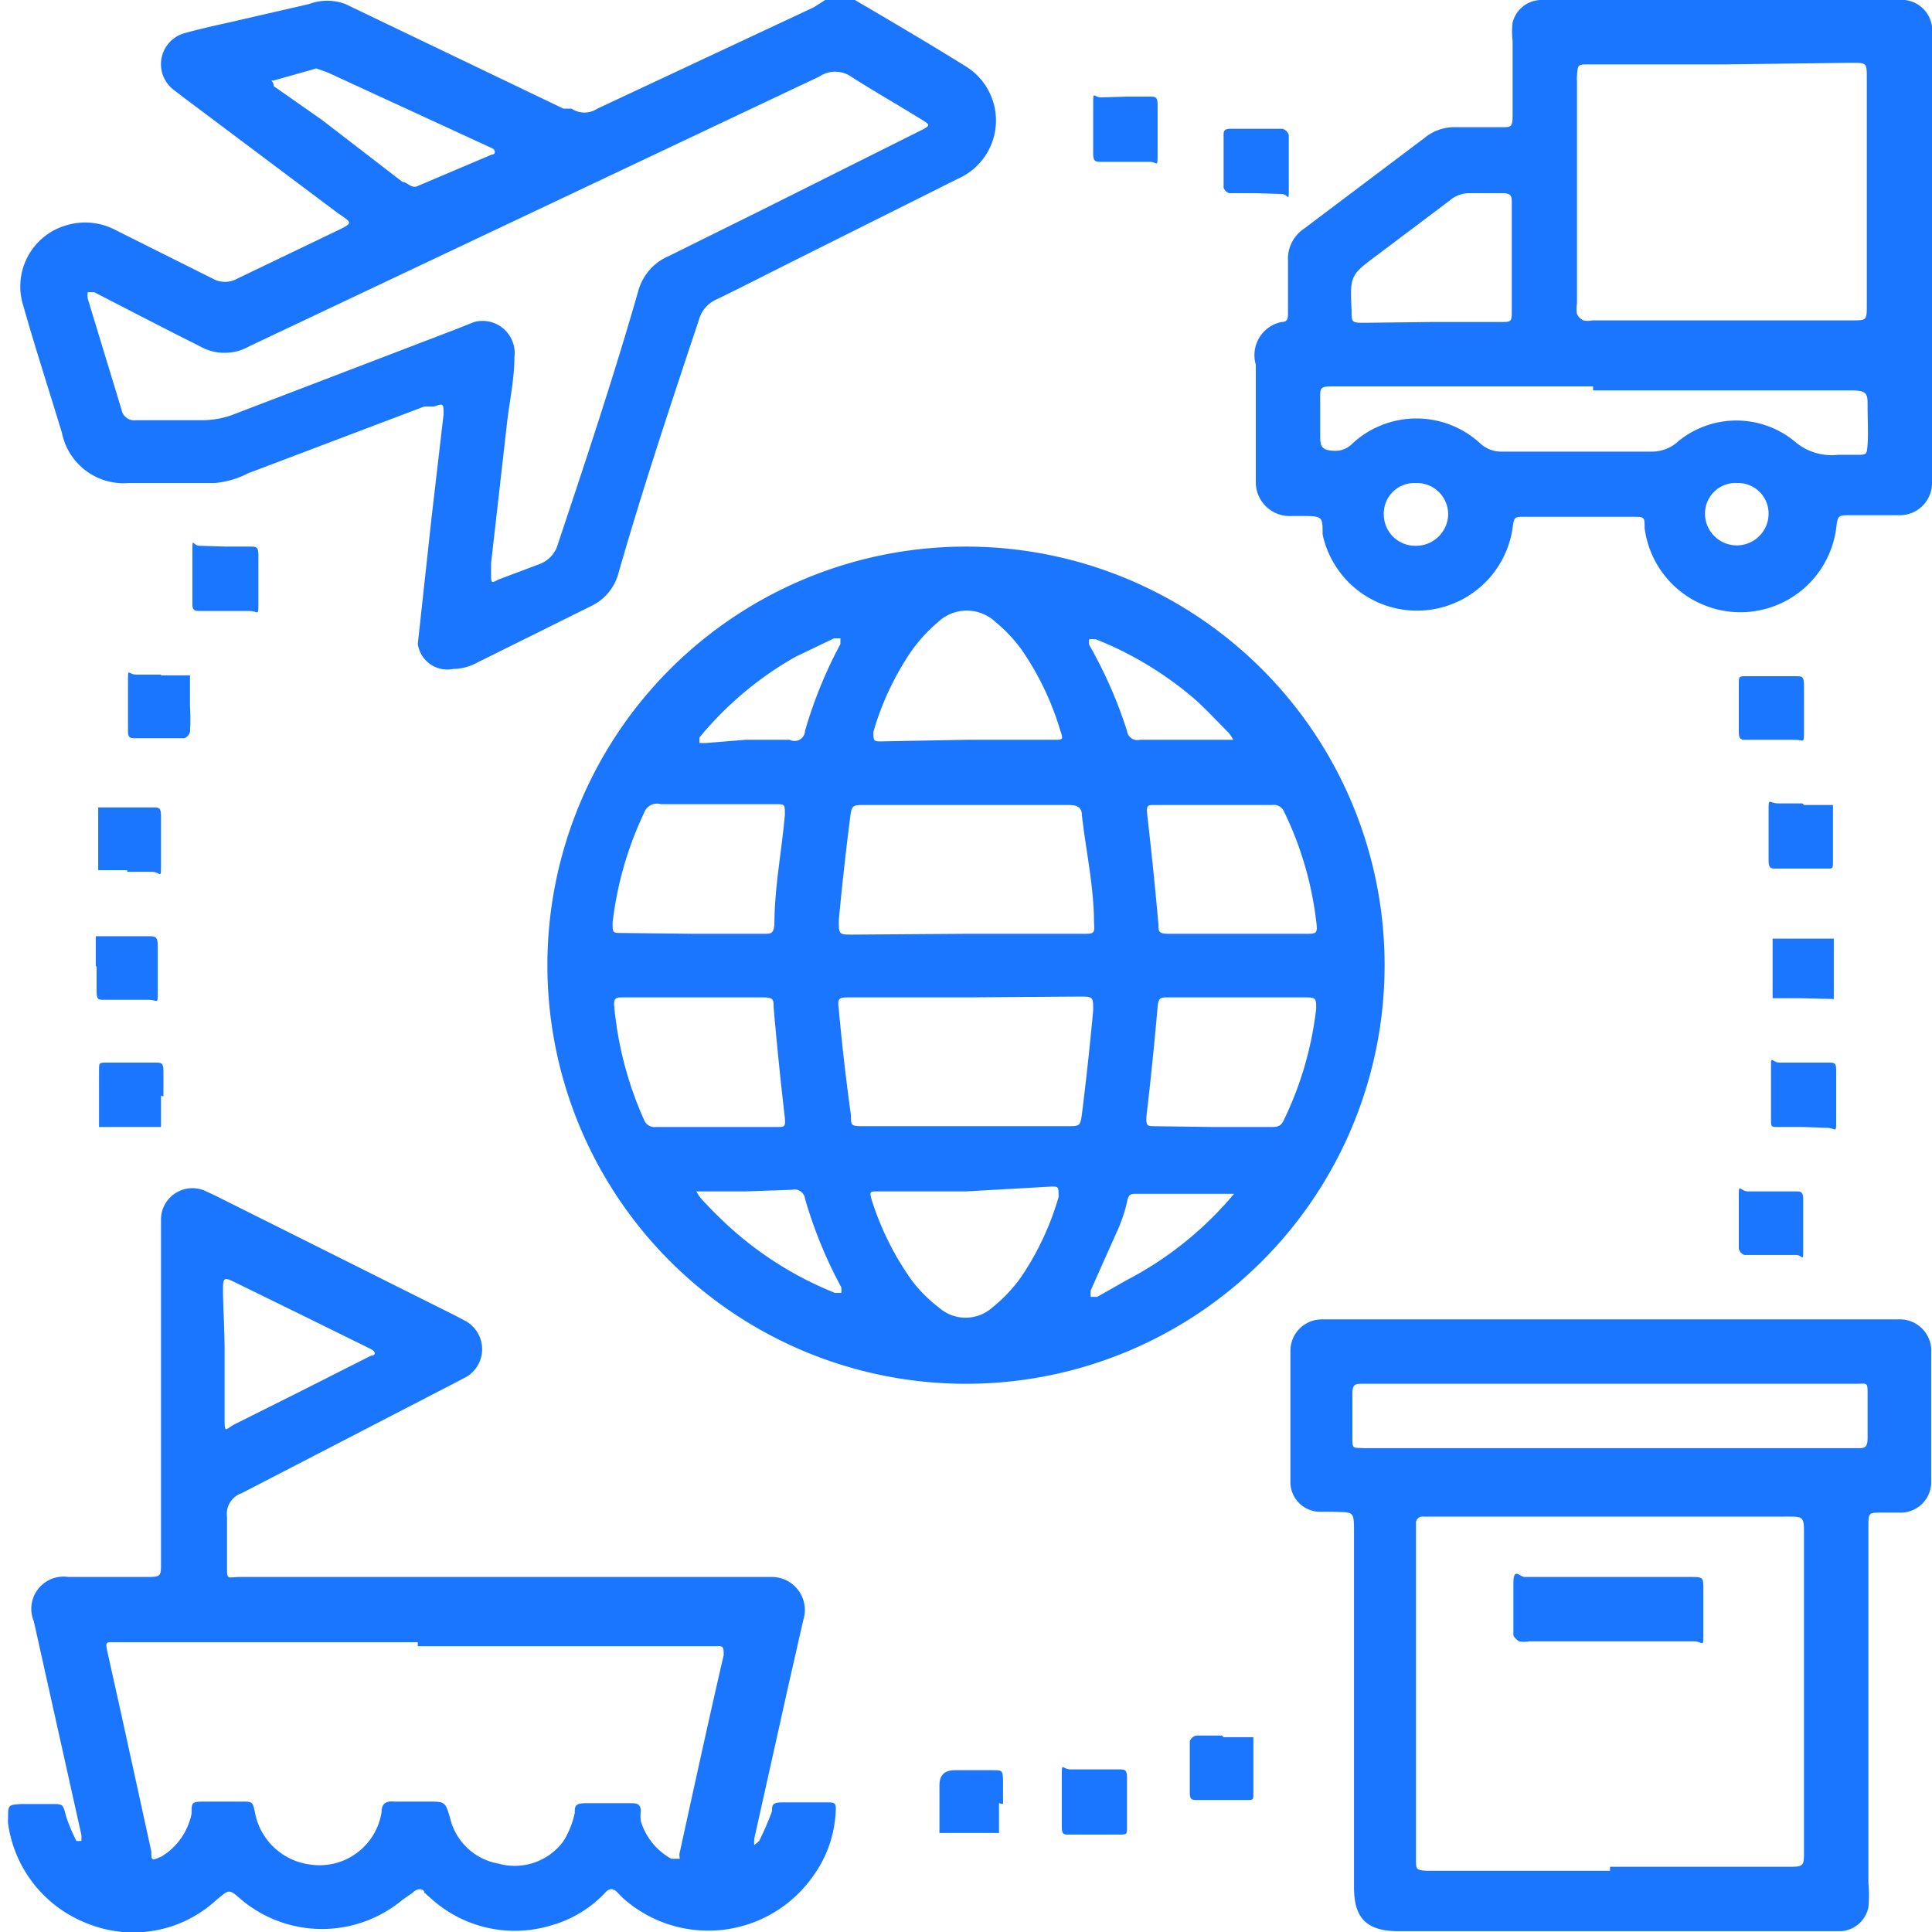 <svg id="Слой_1" data-name="Слой 1" xmlns="http://www.w3.org/2000/svg" width="24" height="24" viewBox="0 0 24 24"><defs><style>.cls-1{fill:#1a76ff;}</style></defs><title>2237</title><path class="cls-1" d="M12,6.79A5.2,5.2,0,1,1,6.8,12,5.2,5.2,0,0,1,12,6.79Zm0,5.6H10.57c-.15,0-.17,0-.15.15q.06.66.15,1.31c0,.14,0,.14.18.14h2.51c.15,0,.16,0,.18-.15q.08-.64.14-1.29c0-.17,0-.17-.18-.17Zm0-.79h1.45c.14,0,.15,0,.14-.14,0-.44-.1-.89-.15-1.33,0-.11-.07-.13-.17-.13H10.75c-.16,0-.17,0-.19.16q-.08.63-.14,1.27c0,.18,0,.18.17.18Zm-3.38.79H7.74c-.08,0-.12,0-.11.11A4.44,4.44,0,0,0,8,13.91a.14.14,0,0,0,.15.09H9.66c.08,0,.1,0,.09-.11q-.08-.69-.14-1.38c0-.09,0-.12-.13-.12Zm0-.79h.87c.09,0,.12,0,.13-.12,0-.45.09-.9.13-1.36,0-.13,0-.13-.11-.13H8.21A.17.17,0,0,0,8,10.1a4.35,4.35,0,0,0-.39,1.36c0,.13,0,.13.12.13ZM15.06,14h.72c.08,0,.13,0,.17-.09a4.29,4.29,0,0,0,.4-1.38c0-.12,0-.14-.12-.14H14.51c-.09,0-.12,0-.13.12q-.06.69-.14,1.37c0,.09,0,.11.09.11Zm.3-2.4h.85c.15,0,.16,0,.14-.16a4.27,4.27,0,0,0-.4-1.36A.14.14,0,0,0,15.8,10H14.34c-.08,0-.1,0-.09.11q.08.69.14,1.37c0,.09,0,.12.13.12ZM12,9.19h1.09c.12,0,.12,0,.08-.12a3.55,3.55,0,0,0-.48-1,1.83,1.83,0,0,0-.32-.34.52.52,0,0,0-.72,0,1.94,1.94,0,0,0-.33.36,3.52,3.52,0,0,0-.47,1c0,.11,0,.12.09.12Zm0,5.61H10.91c-.11,0-.11,0-.08.11a3.56,3.56,0,0,0,.5,1,1.73,1.73,0,0,0,.33.33.5.5,0,0,0,.67,0,1.9,1.9,0,0,0,.35-.37,3.49,3.49,0,0,0,.47-1c0-.13,0-.13-.09-.13Zm-2.74,0H8.75l-.1,0a.5.5,0,0,0,.06.09c.11.12.23.24.35.35a4.36,4.36,0,0,0,1.31.82h.08a.2.2,0,0,0,0-.07,5.54,5.54,0,0,1-.45-1.1.13.13,0,0,0-.16-.11Zm0-5.61h.55A.13.13,0,0,0,10,9.08,5.53,5.53,0,0,1,10.44,8s0,0,0-.07h-.08l-.48.23a4.26,4.26,0,0,0-1.19,1,.38.38,0,0,0,0,.07l.08,0Zm5.43,0h.53l.1,0a.49.49,0,0,0-.06-.09c-.13-.13-.26-.27-.39-.39a4.34,4.34,0,0,0-1.26-.77h-.08a.2.2,0,0,0,0,.07A5.55,5.55,0,0,1,14,9.08a.13.13,0,0,0,.16.11Zm.64,5.64-.06,0H14.12c-.07,0-.1,0-.12.1s-.07.25-.12.36-.22.49-.33.74a.29.29,0,0,0,0,.08h.08L14,15.9a4.36,4.36,0,0,0,1.27-1Z"/><path class="cls-1" d="M5.19,8l.17-1.56.15-1.29v0c0-.14,0-.14-.12-.1l-.12,0-2.19.83A1.11,1.11,0,0,1,2.67,6H1.6a.78.78,0,0,1-.83-.62C.61,4.85.44,4.33.29,3.8a.79.79,0,0,1,.53-1,.81.81,0,0,1,.62.06l1.2.6a.31.31,0,0,0,.31,0l1.25-.6c.18-.09.18-.09,0-.21L2.28,1.21l-.13-.1A.4.4,0,0,1,2.3.41c.18-.05.36-.09.54-.13l1-.23a.64.64,0,0,1,.45,0L7,1.35l.1,0a.29.29,0,0,0,.32,0L10.11.09,10.25,0a.42.42,0,0,1,.37,0c.46.27.92.54,1.37.82a.79.79,0,0,1-.09,1.4l-2,1c-.34.17-.67.34-1,.5a.39.39,0,0,0-.22.26c-.35,1.05-.7,2.1-1,3.15a.63.63,0,0,1-.34.4l-1.41.7a.63.63,0,0,1-.3.08A.37.37,0,0,1,5.19,8Zm.91-1h0l0,.13c0,.11,0,.12.09.07L6.72,7a.37.37,0,0,0,.21-.24c.35-1.05.7-2.1,1-3.15a.66.66,0,0,1,.38-.43l1.13-.56,2-1c.12-.06.12-.07,0-.14-.29-.18-.59-.35-.87-.53a.35.35,0,0,0-.39,0L3.1,4.3a.62.62,0,0,1-.62,0C2,4.06,1.6,3.85,1.17,3.63l-.08,0a.27.27,0,0,0,0,.08c.14.46.28.92.42,1.38a.16.16,0,0,0,.18.13h.83a1.14,1.14,0,0,0,.35-.06L5.69,4.08,5.89,4a.4.4,0,0,1,.5.44c0,.27-.06.54-.09.8ZM3.93.85,3.4,1c-.06,0,0,0,0,.07L4,1.49l1,.77c.06,0,.11.09.19.05l.92-.39c.05,0,.05-.06,0-.08l0,0L4.07.9Z"/><path class="cls-1" d="M24,3.21q0,1.3,0,2.6c0,.06,0,.11,0,.17a.4.4,0,0,1-.41.42H23c-.17,0-.17,0-.19.16a1.2,1.2,0,0,1-2.38,0c0-.14,0-.14-.15-.14H18.94c-.13,0-.13,0-.15.14a1.2,1.2,0,0,1-2.36.08c0-.23,0-.23-.28-.23H16A.42.42,0,0,1,15.6,6c0-.13,0-.26,0-.38,0-.36,0-.73,0-1.09A.42.42,0,0,1,15.92,4C16,4,16,3.95,16,3.88s0-.43,0-.64a.45.45,0,0,1,.2-.4l1.5-1.13a.58.58,0,0,1,.37-.13h.6c.09,0,.12,0,.12-.13,0-.31,0-.63,0-.94a1,1,0,0,1,0-.23A.37.37,0,0,1,19.16,0h4.5A.38.38,0,0,1,24,.33a1.61,1.61,0,0,1,0,.21Q24,1.87,24,3.21ZM21.41.8H19.74c-.14,0-.14,0-.15.14s0,0,0,.06q0,1.39,0,2.77a.4.4,0,0,0,0,.13.16.16,0,0,0,.08.08.26.26,0,0,0,.11,0H23c.19,0,.19,0,.19-.19q0-1.41,0-2.82c0-.19,0-.19-.19-.19Zm-1.62,4H16.61c-.23,0-.21,0-.21.2s0,.27,0,.4,0,.2.19.2a.29.29,0,0,0,.21-.09,1.17,1.17,0,0,1,1.59,0,.38.38,0,0,0,.27.1h1.85a.48.48,0,0,0,.34-.13,1.14,1.14,0,0,1,1.44,0,.7.7,0,0,0,.54.17h.23c.13,0,.13,0,.14-.13s0-.31,0-.47,0-.2-.21-.2h-3.2Zm-2-.8h.85c.13,0,.14,0,.14-.13,0-.45,0-.9,0-1.34,0-.09,0-.13-.12-.13h-.4a.37.37,0,0,0-.25.09l-.89.67c-.35.26-.35.26-.33.7,0,.14,0,.15.15.15Zm-.21,2a.38.38,0,0,0-.39.39.39.39,0,0,0,.39.39.4.4,0,0,0,.41-.4A.39.39,0,0,0,17.59,6Zm4,0a.38.38,0,0,0-.4.38.39.39,0,1,0,.79,0A.38.38,0,0,0,21.6,6Z"/><path class="cls-1" d="M2,17.32q0-1,0-2c0-.06,0-.11,0-.17a.39.39,0,0,1,.54-.36l.13.06,3,1.5.13.07a.4.4,0,0,1,0,.68l-.19.1L3,18.55a.27.27,0,0,0-.18.29c0,.2,0,.4,0,.6s0,.15.16.15H9.57a.41.41,0,0,1,.41.53c-.06.26-.12.53-.18.79l-.43,1.93a.4.4,0,0,0,0,.08s0,0,.06-.05a3.58,3.58,0,0,0,.16-.37c0-.07,0-.11.12-.11h.55c.12,0,.13,0,.12.14a1.48,1.48,0,0,1-.29.79,1.59,1.59,0,0,1-2.35.26l-.06-.06c-.06-.07-.11-.07-.17,0a1.47,1.47,0,0,1-.67.4,1.55,1.55,0,0,1-1.49-.34l-.08-.07c0-.05-.09-.06-.14,0L5,23.6A1.56,1.56,0,0,1,3,23.6c-.16-.14-.15-.13-.31,0a1.52,1.52,0,0,1-1.59.3,1.56,1.56,0,0,1-1-1.25.54.54,0,0,1,0-.06c0-.17,0-.17.17-.18H.63c.16,0,.15,0,.19.15a2.06,2.06,0,0,0,.13.31s0,0,.06,0a.36.36,0,0,0,0-.08L.42,20.14a.4.4,0,0,1,.43-.55h.94c.22,0,.21,0,.21-.2Q2,18.35,2,17.32ZM5.19,20.4H1.4c-.08,0-.09,0-.07.1.06.27.12.54.18.81L1.88,23c0,.11,0,.12.13.06a.81.81,0,0,0,.37-.53c0-.15,0-.15.19-.15H3c.14,0,.14,0,.17.15a.8.8,0,0,0,.67.63.78.78,0,0,0,.9-.65c0-.11.06-.14.16-.13h.41c.22,0,.22,0,.28.2a.75.75,0,0,0,.6.57A.75.75,0,0,0,7,22.87a1.09,1.09,0,0,0,.14-.35c0-.08,0-.12.14-.12h.55c.07,0,.13,0,.13.1a.51.51,0,0,0,0,.12.79.79,0,0,0,.38.47c.06,0,.09,0,.1,0s0,0,0-.06c.18-.82.36-1.65.55-2.47,0-.08,0-.12-.08-.11H5.19Zm-2.4-3.61c0,.26,0,.53,0,.79s0,.17.15.1l.76-.38.91-.46c.06,0,.06-.05,0-.08l-.69-.34-1-.49c-.14-.07-.15-.06-.15.1S2.79,16.53,2.79,16.79Z"/><path class="cls-1" d="M20,16.39h3.58a.39.39,0,0,1,.41.42c0,.48,0,1,0,1.43,0,0,0,.1,0,.15a.38.38,0,0,1-.4.4h-.21c-.17,0-.17,0-.17.18s0,.09,0,.13q0,2.14,0,4.29a1.63,1.63,0,0,1,0,.3.37.37,0,0,1-.34.3h-.19c-1.77,0-3.54,0-5.31,0-.44,0-.55-.21-.55-.55,0-1.46,0-2.93,0-4.39,0-.29,0-.26-.26-.27h-.15a.37.37,0,0,1-.38-.38q0-.81,0-1.62a.39.39,0,0,1,.39-.39H20Zm0,6.8h2.2c.21,0,.21,0,.21-.21,0,0,0,0,0,0q0-2,0-3.9c0-.25,0-.24-.24-.24H17.68a.08.08,0,0,0-.09.09c0,.06,0,.11,0,.17q0,1.28,0,2.56c0,.48,0,1,0,1.43,0,.14,0,.14.14.15H20Zm0-6H16.93c-.09,0-.13,0-.13.12s0,.36,0,.53,0,.14.15.15h6.12c.09,0,.13,0,.13-.13s0-.36,0-.53,0-.14-.15-.14H20Z"/><path class="cls-1" d="M2,13.61,2,14l-.37,0H1.23c0-.13,0-.26,0-.4s0-.2,0-.3,0-.1.1-.1h.6c.07,0,.1,0,.1.1s0,.21,0,.32Z"/><path class="cls-1" d="M22.4,14h-.3C22,14,22,14,22,13.91s0-.41,0-.62,0-.09.11-.09h.6c.08,0,.1,0,.1.1s0,.4,0,.6,0,.11-.12.11Z"/><path class="cls-1" d="M2.81,6.79h.3c.07,0,.1,0,.1.1s0,.4,0,.59,0,.11-.11.11H2.49c-.06,0-.1,0-.1-.08s0-.42,0-.64,0-.09.09-.09Z"/><path class="cls-1" d="M22.41,10l.36,0c0,.12,0,.25,0,.37s0,.21,0,.32,0,.1-.1.1h-.6c-.07,0-.1,0-.1-.1s0-.4,0-.6,0-.11.12-.11h.3Z"/><path class="cls-1" d="M14,22.39c0,.1,0,.2,0,.3s0,.1-.1.1h-.62c-.06,0-.09,0-.09-.09s0-.41,0-.62,0-.1.11-.1h.6c.07,0,.1,0,.1.1S14,22.29,14,22.39Z"/><path class="cls-1" d="M1.58,10.81l-.36,0c0-.13,0-.25,0-.38s0-.26,0-.4l.38,0h.3c.07,0,.1,0,.1.1s0,.4,0,.6,0,.11-.1.1H1.58Z"/><path class="cls-1" d="M15.59,2.4h-.32a.11.11,0,0,1-.07-.07c0-.21,0-.42,0-.64,0-.06,0-.09.09-.09h.64a.11.11,0,0,1,.08.08c0,.21,0,.42,0,.64s0,.09-.09.09Z"/><path class="cls-1" d="M14,1.2h.28c.07,0,.1,0,.1.1s0,.4,0,.6,0,.11-.1.11h-.6c-.07,0-.1,0-.1-.1s0-.4,0-.6,0-.1.1-.1Z"/><path class="cls-1" d="M21.6,8.8c0-.1,0-.2,0-.3s0-.1.1-.1h.6c.09,0,.11,0,.11.12s0,.37,0,.55,0,.12-.11.12h-.6c-.07,0-.1,0-.1-.1S21.6,8.9,21.6,8.8Z"/><path class="cls-1" d="M1.19,12l0-.37h.65c.09,0,.12,0,.12.13s0,.37,0,.55,0,.11-.11.11H1.3c-.08,0-.1,0-.1-.11s0-.2,0-.3Z"/><path class="cls-1" d="M22.36,12.4l-.34,0c0-.13,0-.25,0-.38s0-.24,0-.36l.37,0,.39,0c0,.13,0,.25,0,.38s0,.25,0,.37Z"/><path class="cls-1" d="M15.2,21.58l.37,0c0,.12,0,.24,0,.36s0,.21,0,.32,0,.1-.1.1h-.6c-.06,0-.09,0-.09-.09,0-.21,0-.43,0-.64a.11.11,0,0,1,.08-.07h.32Z"/><path class="cls-1" d="M12.41,22.4l0,.37-.36,0h-.38c0-.13,0-.26,0-.39s0-.13,0-.19,0-.2.19-.2h.47c.12,0,.13,0,.13.14s0,.18,0,.28Z"/><path class="cls-1" d="M2,8.39l.36,0c0,.13,0,.25,0,.38a2.61,2.61,0,0,1,0,.32.11.11,0,0,1-.07.08H1.68c-.06,0-.09,0-.09-.09s0-.4,0-.6,0-.1.1-.1H2Z"/><path class="cls-1" d="M22,14.8h.3c.07,0,.1,0,.1.1s0,.4,0,.6,0,.09-.09.09h-.64a.11.11,0,0,1-.07-.08c0-.21,0-.41,0-.62s0-.1.11-.09Z"/><path class="cls-1" d="M20,19.59h1c.16,0,.16,0,.16.17s0,.35,0,.53,0,.11-.1.1H19a.38.38,0,0,1-.13,0s-.07-.05-.07-.08c0-.21,0-.43,0-.64s.08-.08.14-.08Z"/></svg>